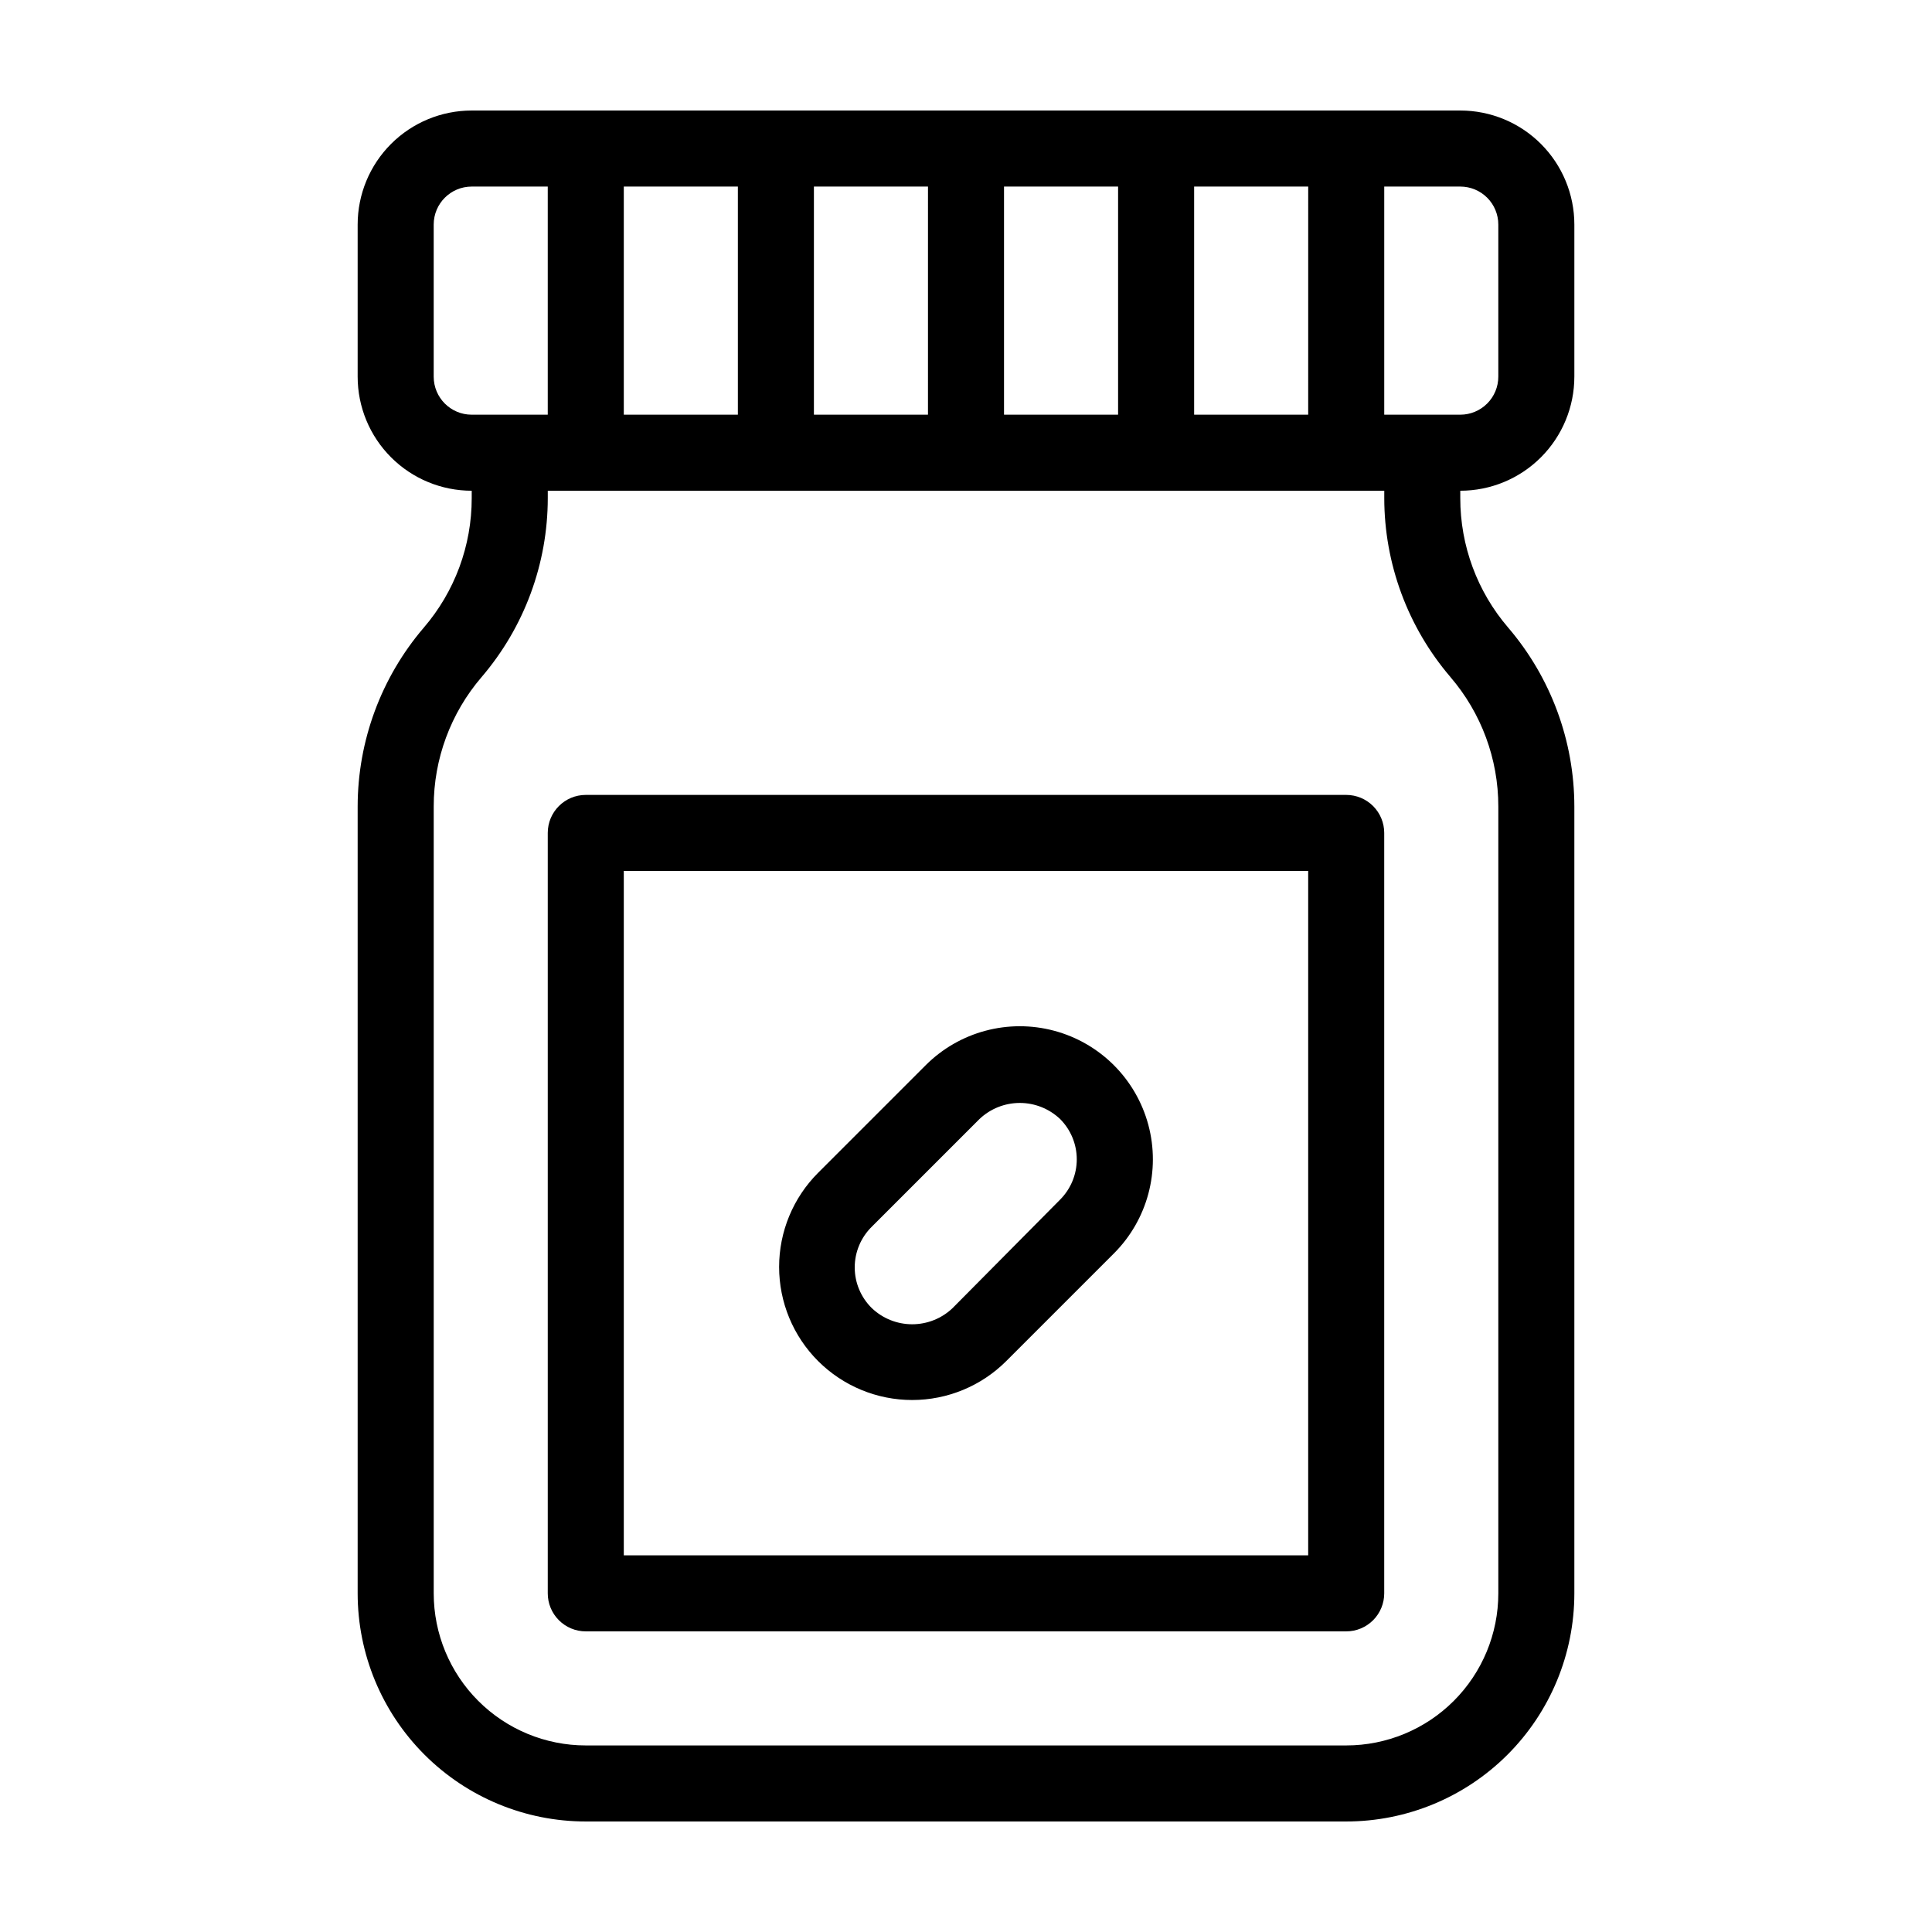 <?xml version="1.0" encoding="UTF-8"?>
<!-- Uploaded to: ICON Repo, www.iconrepo.com, Generator: ICON Repo Mixer Tools -->
<svg fill="#000000" width="800px" height="800px" version="1.1" viewBox="144 144 512 512" xmlns="http://www.w3.org/2000/svg">
 <g>
  <path d="m561.22 243.82v-40.305c0-8.016-3.188-15.703-8.855-21.375-5.668-5.668-13.355-8.852-21.375-8.852h-261.98c-8.016 0-15.707 3.184-21.375 8.852-5.668 5.672-8.852 13.359-8.852 21.375v40.305c0 8.02 3.184 15.707 8.852 21.375 5.668 5.672 13.359 8.855 21.375 8.855v1.965c0.012 12.586-4.496 24.762-12.695 34.309-11.305 13.211-17.52 30.023-17.531 47.41v208.52c0 16.035 6.367 31.414 17.707 42.75 11.336 11.34 26.715 17.707 42.75 17.707h201.52c16.031 0 31.41-6.367 42.75-17.707 11.336-11.336 17.707-26.715 17.707-42.75v-208.52c-0.012-17.387-6.231-34.199-17.535-47.41-8.199-9.547-12.703-21.723-12.695-34.309v-1.965c8.02 0 15.707-3.184 21.375-8.855 5.668-5.668 8.855-13.355 8.855-21.375zm-20.152-40.305v40.305c0 2.672-1.062 5.238-2.953 7.125-1.891 1.891-4.453 2.953-7.125 2.953h-20.152v-60.457h20.152c2.672 0 5.234 1.062 7.125 2.949 1.891 1.891 2.953 4.453 2.953 7.125zm-50.383 50.383h-30.227v-60.457h30.23zm-50.379 0h-30.23v-60.457h30.23zm-50.383 0h-30.227v-60.457h30.23zm-50.379 0h-30.23v-60.457h30.23zm-80.609-10.078v-40.305c0-5.562 4.508-10.074 10.074-10.074h20.152v60.457h-20.152c-5.566 0-10.074-4.512-10.074-10.078zm269.44 79.602c8.199 9.551 12.703 21.723 12.695 34.312v208.52c0 10.691-4.246 20.941-11.805 28.5-7.559 7.559-17.812 11.805-28.5 11.805h-201.52c-10.691 0-20.941-4.246-28.5-11.805-7.559-7.559-11.805-17.809-11.805-28.5v-208.52c-0.012-12.59 4.492-24.762 12.695-34.312 11.301-13.211 17.52-30.02 17.531-47.406v-1.965h221.68v1.965c0.012 17.387 6.231 34.195 17.535 47.406z"/>
  <path d="m500.76 354.66h-201.52c-5.566 0-10.078 4.512-10.078 10.074v201.52c0 2.676 1.062 5.238 2.953 7.125 1.887 1.891 4.449 2.953 7.125 2.953h201.52c2.672 0 5.234-1.062 7.125-2.953 1.887-1.887 2.949-4.449 2.949-7.125v-201.52c0-2.672-1.062-5.234-2.949-7.125-1.891-1.887-4.453-2.949-7.125-2.949zm-10.078 201.52h-181.37v-181.37h181.37z"/>
  <path d="m360.8 504.69c6.617 6.613 15.586 10.328 24.941 10.328 9.352 0 18.324-3.715 24.938-10.328l28.516-28.516c8.91-8.91 12.391-21.898 9.129-34.066-3.262-12.172-12.77-21.68-24.941-24.941-12.168-3.262-25.156 0.219-34.066 9.129l-28.516 28.516c-6.613 6.613-10.328 15.586-10.328 24.938 0 9.355 3.715 18.328 10.328 24.941zm14.258-35.621 28.516-28.516c2.883-2.734 6.707-4.262 10.684-4.262 3.973 0 7.797 1.527 10.68 4.262 2.828 2.836 4.418 6.676 4.418 10.68 0 4.008-1.59 7.848-4.418 10.684l-28.516 28.766c-2.883 2.738-6.707 4.262-10.68 4.262-3.977 0-7.801-1.523-10.684-4.262-2.906-2.844-4.547-6.738-4.547-10.805 0-4.07 1.641-7.965 4.547-10.809z"/>
 </g>
</svg>